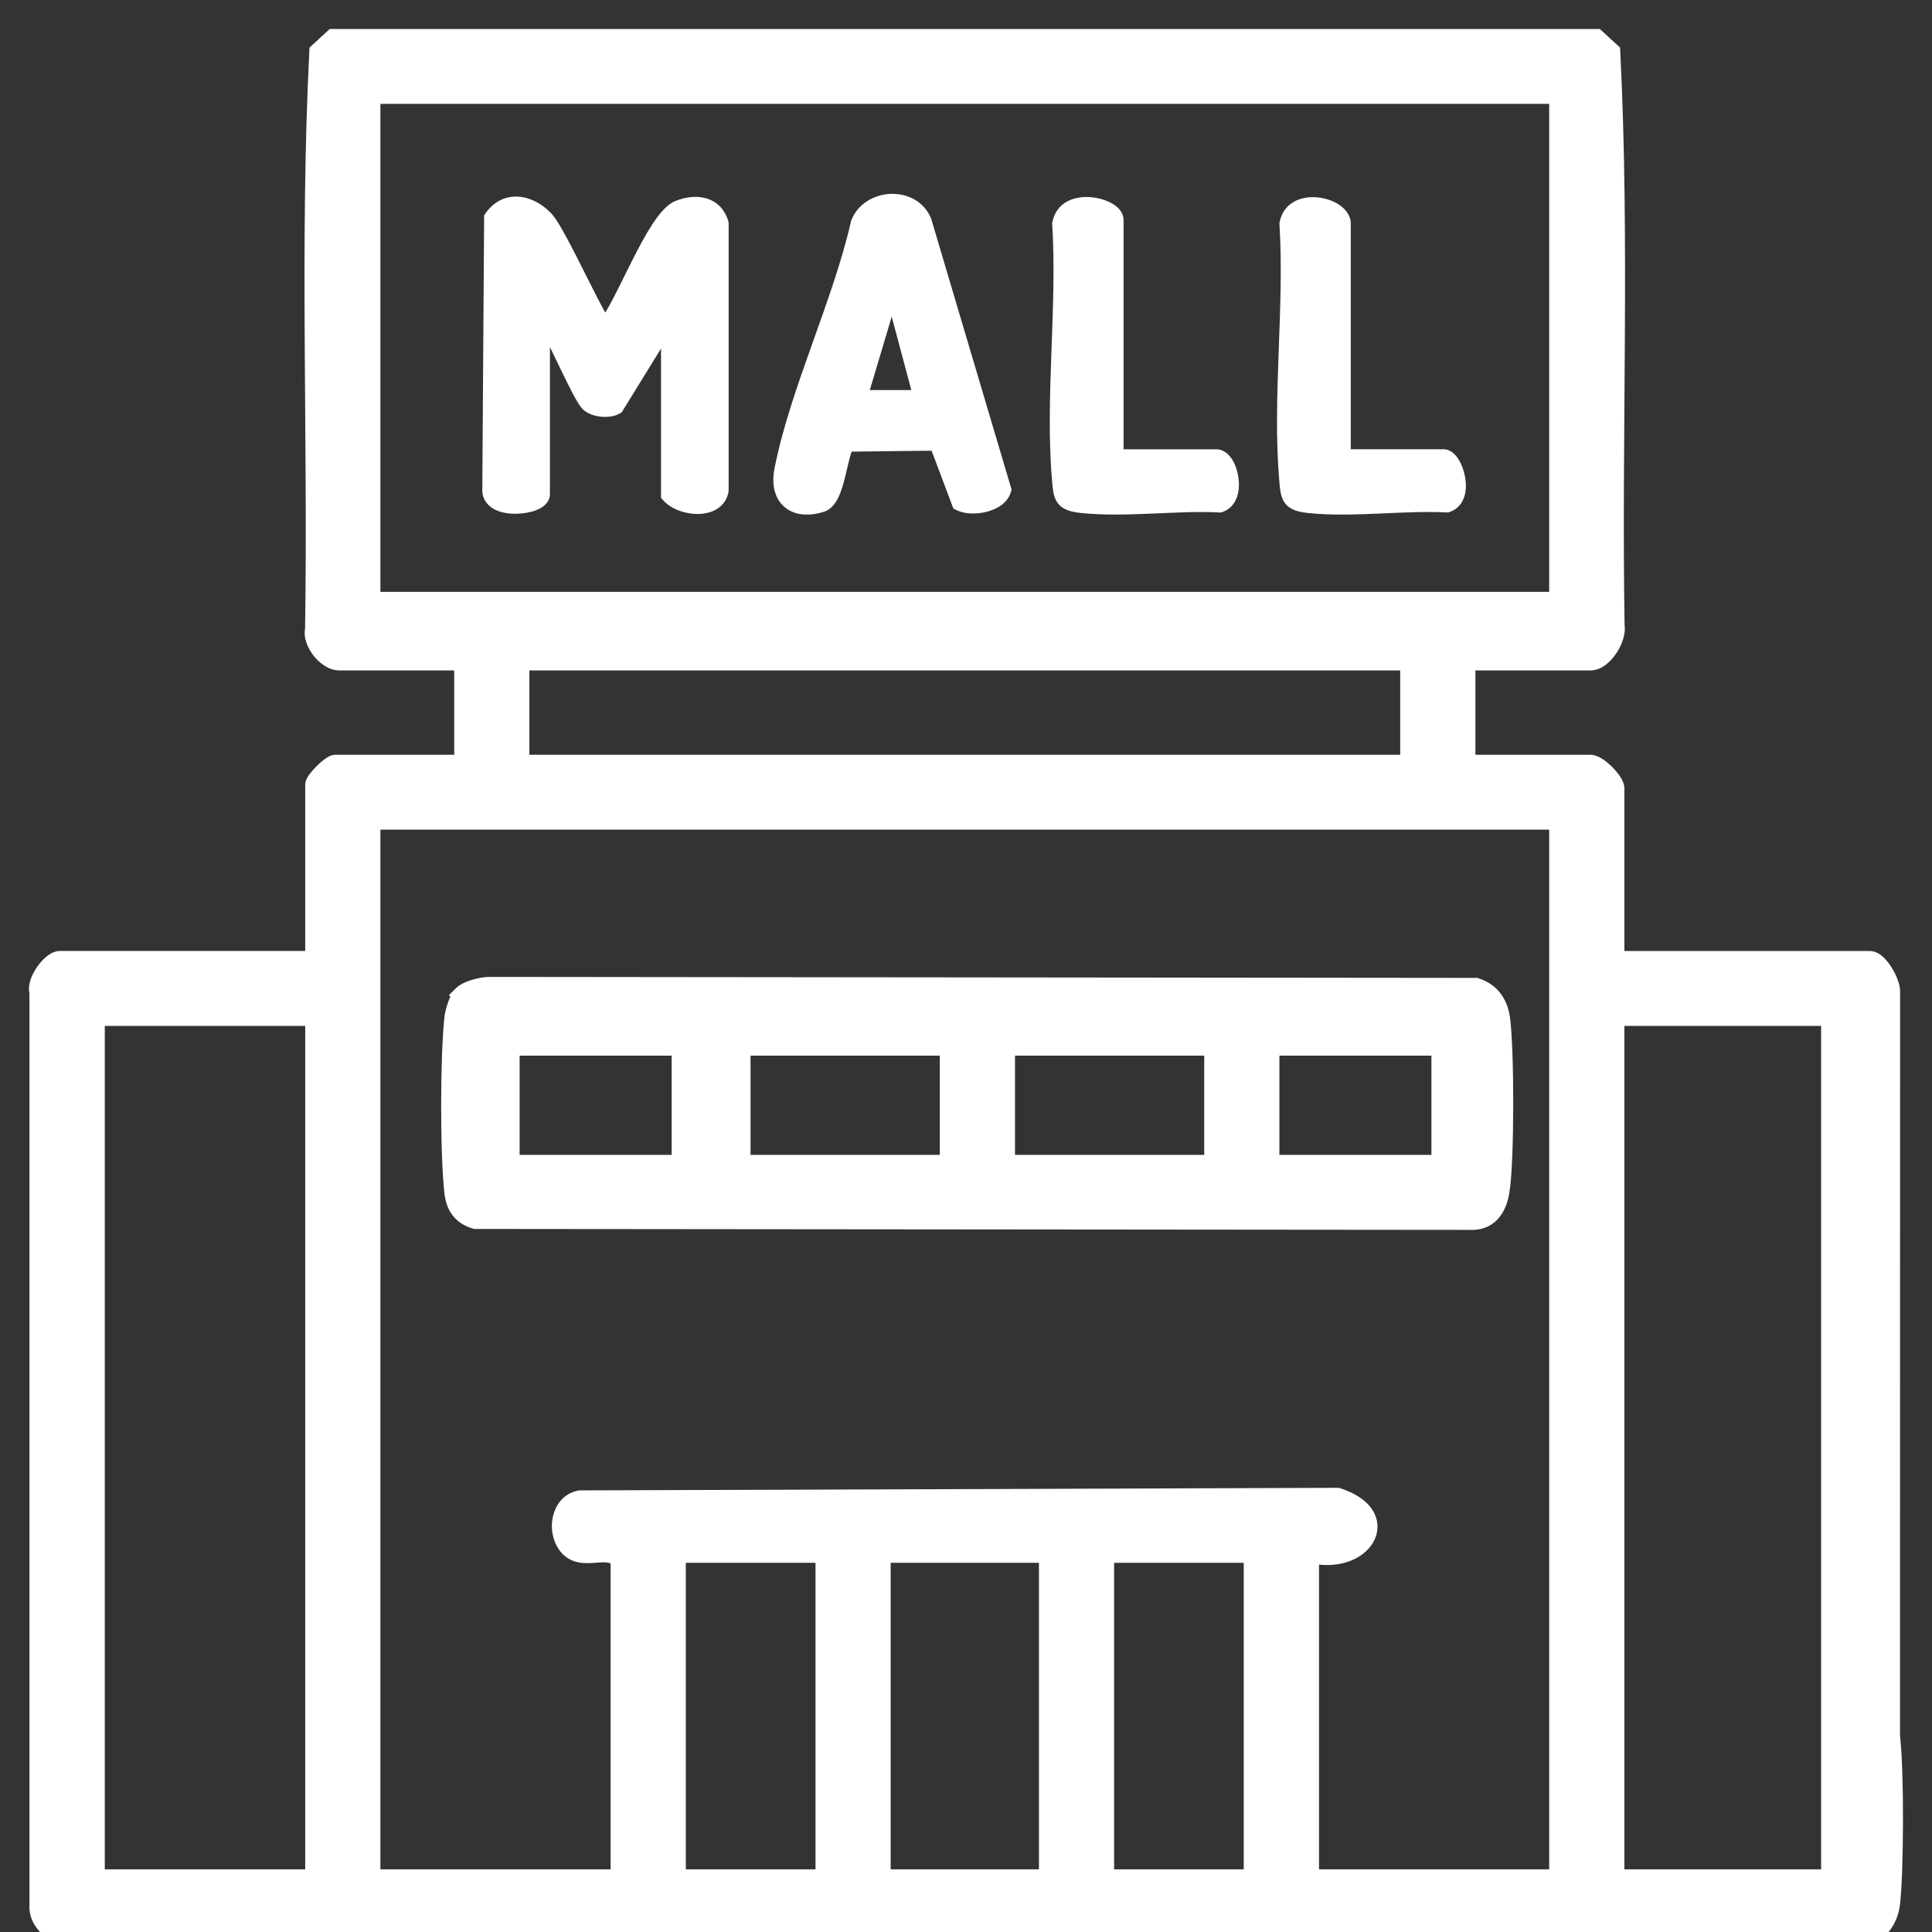 <?xml version="1.0" encoding="UTF-8"?>
<svg xmlns="http://www.w3.org/2000/svg" width="50" height="50" viewBox="0 0 50 50" fill="none">
  <rect x="0" y="0" width="50" height="50" fill="#333333" stroke="none"/>
  <g clip-path="url(#clip0_4110_9275)">
    <path d="M12.486 1.001H41.307L41.683 1.347C41.932 6.261 41.712 11.252 41.794 16.195C41.851 16.525 41.483 17.101 41.163 17.101H37.934V19.784H41.163C41.349 19.784 41.788 20.221 41.789 20.406V24.862H48.393C48.616 24.863 48.942 25.439 48.924 25.676L48.922 44.929C49.033 45.87 49.015 48.498 48.924 49.253C48.882 49.6 48.722 49.866 48.44 50.065H1.498C1.249 49.879 1.04 49.7 1.012 49.395V25.672C0.925 25.41 1.326 24.862 1.547 24.861H8.149V20.31C8.15 20.196 8.565 19.785 8.679 19.783H12.005V17.1H8.775C8.466 17.099 8.071 16.624 8.145 16.29C8.225 11.316 8.005 6.292 8.255 1.346L8.631 1H12.486V1.001ZM2.462 48.629H8.149V26.3H2.462V48.629ZM9.595 48.629H16.053V40.339C15.788 40.045 15.315 40.278 14.965 40.176C14.391 40.008 14.37 38.95 15.009 38.821L34.61 38.755C36.098 39.233 35.267 40.546 33.886 40.194V48.628L33.885 48.629H40.198L40.343 48.485V21.365L40.198 21.221H9.595V48.629ZM17.499 48.629H21.21L21.355 48.485V40.339L21.21 40.195H17.499V48.629ZM22.8 48.629H27.138V40.195H22.8V48.629ZM28.583 40.339V48.629H32.294L32.438 48.485V40.339L32.294 40.195H28.727L28.583 40.339ZM41.789 48.629H47.38V26.3H41.789V48.629ZM38.19 25.558C38.576 25.68 38.774 25.973 38.829 26.36C38.941 27.15 38.944 30.061 38.815 30.833C38.74 31.275 38.518 31.612 38.023 31.579L12.304 31.555C11.951 31.449 11.791 31.212 11.75 30.858C11.637 29.89 11.641 27.322 11.75 26.351C11.768 26.191 11.866 25.863 11.973 25.757L11.972 25.756C12.102 25.625 12.469 25.533 12.663 25.532L38.19 25.558ZM13.198 30.138H17.632V27.07H13.198V30.138ZM19.174 30.138H24.572V27.07H19.174V30.138ZM26.018 30.138H31.415V27.07H26.018V30.138ZM32.861 30.138H37.295V27.07H32.861V30.138ZM13.45 19.784H36.487V17.101H13.45V19.784ZM9.595 15.567H40.343V2.582L40.198 2.438H9.595V15.567ZM22.267 5.787C22.529 5.135 23.579 5.068 23.862 5.743L25.919 12.671C25.821 13.005 25.16 13.122 24.872 12.979L24.282 11.411V11.412L21.881 11.44C21.663 11.772 21.626 12.893 21.241 13.009C20.547 13.219 20.154 12.847 20.291 12.16C20.701 10.105 21.793 7.866 22.267 5.787ZM27.481 5.794C27.618 5.07 28.827 5.372 28.828 5.695V11.877L28.827 11.878H31.477C31.783 11.878 32.011 12.861 31.559 13.013C30.428 12.955 29.114 13.145 28.007 13.027C27.524 12.976 27.513 12.865 27.475 12.408C27.295 10.296 27.614 7.934 27.481 5.794ZM33.362 5.795C33.497 5.073 34.708 5.354 34.708 5.792V11.877H37.358C37.607 11.877 37.912 12.853 37.44 13.012C36.309 12.954 34.995 13.145 33.888 13.028C33.405 12.977 33.394 12.866 33.355 12.409C33.176 10.297 33.495 7.935 33.362 5.795ZM12.779 5.65C13.131 5.164 13.704 5.298 14.083 5.692C14.425 6.048 15.505 8.519 15.669 8.521C16.166 7.959 16.973 5.678 17.574 5.434C17.995 5.263 18.469 5.315 18.607 5.794V12.69C18.51 13.202 17.651 13.111 17.357 12.788V8.141H17.356L15.908 10.488C15.739 10.578 15.396 10.545 15.26 10.415C15.075 10.238 14.445 8.791 14.226 8.426C14.163 8.321 14.128 8.163 13.982 8.141V12.788C13.982 13.078 12.735 13.218 12.732 12.69L12.779 5.65ZM22.176 10.345H23.91L23.091 7.276L22.176 10.345Z" fill="white"></path>
    <path d="M12.486 1.001H12.236V1.251H12.486V1.001ZM41.307 1.001L41.476 0.817L41.404 0.751H41.307V1.001ZM41.683 1.347L41.932 1.334L41.927 1.232L41.852 1.163L41.683 1.347ZM41.794 16.195L41.544 16.2L41.544 16.219L41.548 16.238L41.794 16.195ZM41.163 17.101L41.163 17.351L41.163 17.351L41.163 17.101ZM37.934 17.101V16.851H37.684V17.101H37.934ZM37.934 19.784H37.684V20.034H37.934V19.784ZM41.163 19.784L41.163 19.534H41.163V19.784ZM41.789 20.406L42.039 20.406L42.039 20.405L41.789 20.406ZM41.789 24.862H41.539V25.112H41.789V24.862ZM48.393 24.862L48.393 24.612H48.393V24.862ZM48.924 25.676L48.675 25.657L48.674 25.666L48.674 25.676L48.924 25.676ZM48.922 44.929L48.672 44.929L48.672 44.943L48.674 44.958L48.922 44.929ZM48.924 49.253L48.676 49.223L48.676 49.223L48.924 49.253ZM48.44 50.065V50.315H48.52L48.585 50.269L48.44 50.065ZM1.498 50.065L1.348 50.265L1.415 50.315H1.498V50.065ZM1.012 49.395H0.762V49.406L0.763 49.417L1.012 49.395ZM1.012 25.672H1.262V25.632L1.249 25.593L1.012 25.672ZM1.547 24.861L1.547 24.611L1.546 24.611L1.547 24.861ZM8.149 24.861V25.111H8.399V24.861H8.149ZM8.149 20.31L7.899 20.308V20.31H8.149ZM8.679 19.783V19.533L8.674 19.533L8.679 19.783ZM12.005 19.783V20.033H12.255V19.783H12.005ZM12.005 17.1H12.255V16.85H12.005V17.1ZM8.775 17.1L8.775 17.35H8.775V17.1ZM8.145 16.29L8.389 16.344L8.394 16.319L8.395 16.294L8.145 16.29ZM8.255 1.346L8.086 1.162L8.01 1.231L8.005 1.333L8.255 1.346ZM8.631 1V0.75H8.533L8.462 0.816L8.631 1ZM12.486 1H12.736V0.75H12.486V1ZM2.462 48.629H2.212V48.879H2.462V48.629ZM8.149 48.629V48.879H8.399V48.629H8.149ZM8.149 26.3H8.399V26.05H8.149V26.3ZM2.462 26.3V26.05H2.212V26.3H2.462ZM9.595 48.629H9.345V48.879H9.595V48.629ZM16.053 48.629V48.879H16.303V48.629H16.053ZM16.053 40.339H16.303V40.243L16.238 40.171L16.053 40.339ZM14.965 40.176L14.895 40.416L14.895 40.416L14.965 40.176ZM15.009 38.821L15.008 38.571L14.983 38.571L14.959 38.576L15.009 38.821ZM34.61 38.755L34.687 38.517L34.649 38.505L34.609 38.505L34.61 38.755ZM33.886 40.194L33.947 39.952L33.636 39.873V40.194H33.886ZM33.886 48.628L34.062 48.805L34.136 48.731V48.628H33.886ZM33.885 48.629L33.708 48.452L33.281 48.879H33.885V48.629ZM40.198 48.629V48.879H40.301L40.374 48.806L40.198 48.629ZM40.343 48.485L40.519 48.663L40.593 48.589V48.485H40.343ZM40.343 21.365H40.593V21.262L40.52 21.189L40.343 21.365ZM40.198 21.221L40.375 21.044L40.302 20.971H40.198V21.221ZM9.595 21.221V20.971H9.345V21.221H9.595ZM17.499 48.629H17.249V48.879H17.499V48.629ZM21.21 48.629V48.879H21.313L21.386 48.806L21.21 48.629ZM21.355 48.485L21.531 48.663L21.605 48.589V48.485H21.355ZM21.355 40.339H21.605V40.235L21.531 40.161L21.355 40.339ZM21.21 40.195L21.386 40.018L21.313 39.945H21.21V40.195ZM17.499 40.195V39.945H17.249V40.195H17.499ZM22.8 48.629H22.55V48.879H22.8V48.629ZM27.138 48.629V48.879H27.388V48.629H27.138ZM27.138 40.195H27.388V39.945H27.138V40.195ZM22.8 40.195V39.945H22.55V40.195H22.8ZM28.583 40.339L28.407 40.161L28.333 40.235V40.339H28.583ZM28.583 48.629H28.333V48.879H28.583V48.629ZM32.294 48.629V48.879H32.397L32.47 48.806L32.294 48.629ZM32.438 48.485L32.615 48.663L32.688 48.589V48.485H32.438ZM32.438 40.339H32.688V40.235L32.615 40.161L32.438 40.339ZM32.294 40.195L32.47 40.018L32.397 39.945H32.294V40.195ZM28.727 40.195V39.945H28.625L28.551 40.018L28.727 40.195ZM41.789 48.629H41.539V48.879H41.789V48.629ZM47.38 48.629V48.879H47.63V48.629H47.38ZM47.38 26.3H47.63V26.05H47.38V26.3ZM41.789 26.3V26.05H41.539V26.3H41.789ZM38.19 25.558L38.266 25.319L38.229 25.308L38.191 25.308L38.19 25.558ZM38.829 26.36L39.077 26.325L39.077 26.325L38.829 26.36ZM38.815 30.833L39.061 30.874L39.061 30.874L38.815 30.833ZM38.023 31.579L38.039 31.33L38.031 31.329L38.023 31.329L38.023 31.579ZM12.304 31.555L12.232 31.794L12.267 31.805L12.303 31.805L12.304 31.555ZM11.75 30.858L11.502 30.887L11.502 30.887L11.75 30.858ZM11.75 26.351L11.998 26.378L11.998 26.378L11.75 26.351ZM11.973 25.757L12.149 25.934L12.327 25.757L12.149 25.58L11.973 25.757ZM11.972 25.756L11.795 25.579L11.618 25.756L11.795 25.933L11.972 25.756ZM12.663 25.532L12.663 25.282L12.662 25.282L12.663 25.532ZM13.198 30.138H12.948V30.388H13.198V30.138ZM17.632 30.138V30.388H17.882V30.138H17.632ZM17.632 27.07H17.882V26.82H17.632V27.07ZM13.198 27.07V26.82H12.948V27.07H13.198ZM19.174 30.138H18.924V30.388H19.174V30.138ZM24.572 30.138V30.388H24.822V30.138H24.572ZM24.572 27.07H24.822V26.82H24.572V27.07ZM19.174 27.07V26.82H18.924V27.07H19.174ZM26.018 30.138H25.768V30.388H26.018V30.138ZM31.415 30.138V30.388H31.665V30.138H31.415ZM31.415 27.07H31.665V26.82H31.415V27.07ZM26.018 27.07V26.82H25.768V27.07H26.018ZM32.861 30.138H32.611V30.388H32.861V30.138ZM37.295 30.138V30.388H37.545V30.138H37.295ZM37.295 27.07H37.545V26.82H37.295V27.07ZM32.861 27.07V26.82H32.611V27.07H32.861ZM13.45 19.784H13.2V20.034H13.45V19.784ZM36.487 19.784V20.034H36.737V19.784H36.487ZM36.487 17.101H36.737V16.851H36.487V17.101ZM13.45 17.101V16.851H13.2V17.101H13.45ZM9.595 15.567H9.345V15.817H9.595V15.567ZM40.343 15.567V15.817H40.593V15.567H40.343ZM40.343 2.582H40.593V2.478L40.519 2.405L40.343 2.582ZM40.198 2.438L40.374 2.261L40.301 2.188H40.198V2.438ZM9.595 2.438V2.188H9.345V2.438H9.595ZM22.267 5.787L22.035 5.694L22.027 5.712L22.023 5.732L22.267 5.787ZM23.862 5.743L24.102 5.672L24.098 5.659L24.093 5.646L23.862 5.743ZM25.919 12.671L26.159 12.741L26.18 12.671L26.159 12.6L25.919 12.671ZM24.872 12.979L24.638 13.068L24.673 13.16L24.761 13.204L24.872 12.979ZM24.282 11.411L24.516 11.323L24.032 11.411H24.282ZM24.282 11.412L24.285 11.662L24.532 11.659V11.412H24.282ZM21.881 11.44L21.878 11.19L21.745 11.192L21.672 11.303L21.881 11.44ZM21.241 13.009L21.169 12.769L21.169 12.77L21.241 13.009ZM20.291 12.16L20.046 12.111L20.046 12.111L20.291 12.16ZM27.481 5.794L27.236 5.748L27.23 5.778L27.232 5.809L27.481 5.794ZM28.828 5.695L29.078 5.695L29.078 5.695L28.828 5.695ZM28.828 11.877L29.005 12.054L29.078 11.98V11.877H28.828ZM28.827 11.878L28.65 11.701L28.224 12.128H28.827V11.878ZM31.559 13.013L31.546 13.262L31.593 13.265L31.638 13.25L31.559 13.013ZM28.007 13.027L27.98 13.276L27.98 13.276L28.007 13.027ZM27.475 12.408L27.724 12.387L27.724 12.387L27.475 12.408ZM33.362 5.795L33.117 5.749L33.111 5.779L33.113 5.81L33.362 5.795ZM34.708 5.792L34.958 5.792L34.958 5.792L34.708 5.792ZM34.708 11.877H34.458V12.127H34.708V11.877ZM37.358 11.877L37.359 11.627H37.358V11.877ZM37.44 13.012L37.427 13.261L37.474 13.264L37.519 13.249L37.44 13.012ZM33.888 13.028L33.861 13.277L33.861 13.277L33.888 13.028ZM33.355 12.409L33.605 12.388L33.605 12.388L33.355 12.409ZM12.779 5.65L12.577 5.504L12.53 5.569L12.529 5.649L12.779 5.65ZM14.083 5.692L13.903 5.865L13.903 5.866L14.083 5.692ZM15.669 8.521L15.665 8.771L15.78 8.773L15.856 8.687L15.669 8.521ZM17.574 5.434L17.48 5.202L17.48 5.202L17.574 5.434ZM18.607 5.794H18.857V5.758L18.848 5.724L18.607 5.794ZM18.607 12.69L18.853 12.736L18.857 12.713V12.69H18.607ZM17.357 12.788H17.107V12.885L17.172 12.956L17.357 12.788ZM17.357 8.141H17.607V7.891H17.357V8.141ZM17.356 8.141V7.891H17.217L17.144 8.009L17.356 8.141ZM15.908 10.488L16.025 10.709L16.085 10.677L16.121 10.62L15.908 10.488ZM15.26 10.415L15.433 10.235L15.433 10.235L15.26 10.415ZM14.226 8.426L14.011 8.554L14.011 8.555L14.226 8.426ZM13.982 8.141L14.02 7.893L13.732 7.85V8.141H13.982ZM12.732 12.69L12.482 12.688L12.482 12.691L12.732 12.69ZM22.176 10.345L21.936 10.273L21.84 10.595H22.176V10.345ZM23.91 10.345V10.595H24.236L24.152 10.28L23.91 10.345ZM23.091 7.276L23.332 7.212L23.104 6.357L22.851 7.205L23.091 7.276ZM12.486 1.001V1.251H41.307V1.001V0.751H12.486V1.001ZM41.307 1.001L41.137 1.185L41.513 1.531L41.683 1.347L41.852 1.163L41.476 0.817L41.307 1.001ZM41.683 1.347L41.433 1.359C41.682 6.273 41.462 11.231 41.544 16.2L41.794 16.195L42.044 16.191C41.962 11.273 42.182 6.249 41.932 1.334L41.683 1.347ZM41.794 16.195L41.548 16.238C41.553 16.268 41.55 16.323 41.526 16.401C41.502 16.476 41.463 16.557 41.413 16.632C41.362 16.707 41.306 16.767 41.255 16.806C41.2 16.846 41.169 16.851 41.163 16.851L41.163 17.101L41.163 17.351C41.317 17.351 41.452 17.283 41.555 17.205C41.66 17.126 41.753 17.021 41.827 16.911C41.902 16.801 41.964 16.676 42.003 16.551C42.042 16.428 42.064 16.288 42.04 16.152L41.794 16.195ZM41.163 17.101V16.851H37.934V17.101V17.351H41.163V17.101ZM37.934 17.101H37.684V19.784H37.934H38.184V17.101H37.934ZM37.934 19.784V20.034H41.163V19.784V19.534H37.934V19.784ZM41.163 19.784L41.163 20.034C41.132 20.034 41.141 20.025 41.203 20.065C41.253 20.097 41.312 20.146 41.369 20.203C41.427 20.26 41.476 20.319 41.508 20.369C41.549 20.43 41.539 20.439 41.539 20.407L41.789 20.406L42.039 20.405C42.039 20.281 41.974 20.166 41.926 20.093C41.87 20.009 41.797 19.924 41.722 19.849C41.646 19.773 41.56 19.701 41.476 19.646C41.403 19.599 41.288 19.534 41.163 19.534L41.163 19.784ZM41.789 20.406H41.539V24.862H41.789H42.039V20.406H41.789ZM41.789 24.862V25.112H48.393V24.862V24.612H41.789V24.862ZM48.393 24.862L48.392 25.112C48.349 25.112 48.351 25.092 48.402 25.139C48.442 25.177 48.49 25.237 48.536 25.312C48.582 25.386 48.62 25.464 48.645 25.534C48.657 25.568 48.666 25.598 48.67 25.622C48.675 25.646 48.675 25.657 48.675 25.657L48.924 25.676L49.173 25.695C49.182 25.583 49.151 25.462 49.115 25.364C49.077 25.259 49.023 25.149 48.962 25.049C48.901 24.95 48.826 24.852 48.743 24.774C48.67 24.705 48.548 24.613 48.393 24.612L48.393 24.862ZM48.924 25.676L48.674 25.676L48.672 44.929L48.922 44.929L49.172 44.929L49.174 25.676L48.924 25.676ZM48.922 44.929L48.674 44.958C48.727 45.412 48.751 46.291 48.749 47.16C48.747 48.03 48.719 48.862 48.676 49.223L48.924 49.253L49.172 49.283C49.22 48.889 49.247 48.029 49.249 47.161C49.251 46.293 49.228 45.387 49.17 44.899L48.922 44.929ZM48.924 49.253L48.676 49.223C48.642 49.499 48.52 49.703 48.296 49.861L48.44 50.065L48.585 50.269C48.924 50.03 49.122 49.7 49.172 49.283L48.924 49.253ZM48.44 50.065V49.815H1.498V50.065V50.315H48.44V50.065ZM1.498 50.065L1.648 49.866C1.394 49.675 1.278 49.556 1.261 49.372L1.012 49.395L0.763 49.417C0.802 49.845 1.104 50.082 1.348 50.265L1.498 50.065ZM1.012 49.395H1.262V25.672H1.012H0.762V49.395H1.012ZM1.012 25.672L1.249 25.593C1.252 25.602 1.243 25.58 1.265 25.513C1.285 25.452 1.322 25.381 1.37 25.311C1.418 25.241 1.471 25.182 1.517 25.144C1.573 25.098 1.582 25.111 1.548 25.111L1.547 24.861L1.546 24.611C1.401 24.612 1.277 24.694 1.199 24.759C1.11 24.832 1.027 24.927 0.958 25.027C0.889 25.127 0.828 25.241 0.79 25.357C0.754 25.467 0.728 25.611 0.774 25.75L1.012 25.672ZM1.547 24.861V25.111H8.149V24.861V24.611H1.547V24.861ZM8.149 24.861H8.399V20.31H8.149H7.899V24.861H8.149ZM8.149 20.31L8.399 20.311C8.399 20.36 8.381 20.385 8.389 20.371C8.392 20.365 8.401 20.351 8.417 20.33C8.448 20.288 8.495 20.235 8.548 20.182C8.601 20.129 8.654 20.083 8.697 20.051C8.718 20.035 8.733 20.027 8.739 20.023C8.754 20.015 8.73 20.032 8.683 20.033L8.679 19.783L8.674 19.533C8.599 19.535 8.537 19.565 8.507 19.58C8.47 19.6 8.433 19.625 8.399 19.649C8.332 19.699 8.26 19.763 8.195 19.827C8.13 19.892 8.066 19.963 8.016 20.03C7.991 20.063 7.966 20.1 7.946 20.138C7.931 20.168 7.9 20.231 7.899 20.308L8.149 20.31ZM8.679 19.783V20.033H12.005V19.783V19.533H8.679V19.783ZM12.005 19.783H12.255V17.1H12.005H11.755V19.783H12.005ZM12.005 17.1V16.85H8.775V17.1V17.35H12.005V17.1ZM8.775 17.1L8.776 16.85C8.76 16.85 8.723 16.842 8.669 16.808C8.616 16.775 8.561 16.725 8.512 16.664C8.404 16.529 8.375 16.404 8.389 16.344L8.145 16.29L7.9 16.236C7.84 16.51 7.972 16.789 8.121 16.976C8.2 17.075 8.297 17.165 8.403 17.232C8.507 17.297 8.636 17.349 8.775 17.35L8.775 17.1ZM8.145 16.29L8.395 16.294C8.475 11.295 8.255 6.303 8.505 1.358L8.255 1.346L8.005 1.333C7.755 6.28 7.974 11.336 7.895 16.286L8.145 16.29ZM8.255 1.346L8.424 1.53L8.8 1.184L8.631 1L8.462 0.816L8.086 1.162L8.255 1.346ZM8.631 1V1.25H12.486V1V0.75H8.631V1ZM12.486 1H12.236V1.001H12.486H12.736V1H12.486ZM2.462 48.629V48.879H8.149V48.629V48.379H2.462V48.629ZM8.149 48.629H8.399V26.3H8.149H7.899V48.629H8.149ZM8.149 26.3V26.05H2.462V26.3V26.55H8.149V26.3ZM2.462 26.3H2.212V48.629H2.462H2.712V26.3H2.462ZM9.595 48.629V48.879H16.053V48.629V48.379H9.595V48.629ZM16.053 48.629H16.303V40.339H16.053H15.803V48.629H16.053ZM16.053 40.339L16.238 40.171C16.023 39.933 15.731 39.927 15.529 39.936C15.477 39.938 15.423 39.942 15.375 39.946C15.326 39.949 15.281 39.952 15.238 39.953C15.15 39.956 15.085 39.951 15.035 39.936L14.965 40.176L14.895 40.416C15.019 40.452 15.145 40.456 15.252 40.453C15.307 40.452 15.361 40.448 15.41 40.444C15.461 40.441 15.507 40.437 15.552 40.435C15.74 40.427 15.817 40.451 15.867 40.507L16.053 40.339ZM14.965 40.176L15.035 39.936C14.897 39.895 14.78 39.726 14.782 39.486C14.784 39.253 14.897 39.099 15.058 39.066L15.009 38.821L14.959 38.576C14.482 38.673 14.286 39.111 14.282 39.481C14.279 39.845 14.459 40.288 14.895 40.416L14.965 40.176ZM15.009 38.821L15.01 39.071L34.611 39.005L34.61 38.755L34.609 38.505L15.008 38.571L15.009 38.821ZM34.61 38.755L34.534 38.993C34.873 39.102 35.036 39.245 35.104 39.359C35.165 39.462 35.162 39.564 35.106 39.663C34.984 39.878 34.567 40.11 33.947 39.952L33.886 40.194L33.824 40.437C34.586 40.631 35.274 40.382 35.541 39.909C35.68 39.664 35.692 39.37 35.534 39.103C35.382 38.847 35.092 38.647 34.687 38.517L34.61 38.755ZM33.886 40.194H33.636V48.628H33.886H34.136V40.194H33.886ZM33.886 48.628L33.709 48.451L33.708 48.452L33.885 48.629L34.062 48.806L34.062 48.805L33.886 48.628ZM33.885 48.629V48.879H40.198V48.629V48.379H33.885V48.629ZM40.198 48.629L40.374 48.806L40.519 48.663L40.343 48.485L40.167 48.308L40.022 48.452L40.198 48.629ZM40.343 48.485H40.593V21.365H40.343H40.093V48.485H40.343ZM40.343 21.365L40.52 21.189L40.375 21.044L40.198 21.221L40.022 21.398L40.166 21.542L40.343 21.365ZM40.198 21.221V20.971H9.595V21.221V21.471H40.198V21.221ZM9.595 21.221H9.345V48.629H9.595H9.845V21.221H9.595ZM17.499 48.629V48.879H21.21V48.629V48.379H17.499V48.629ZM21.21 48.629L21.386 48.806L21.531 48.663L21.355 48.485L21.178 48.308L21.034 48.452L21.21 48.629ZM21.355 48.485H21.605V40.339H21.355H21.105V48.485H21.355ZM21.355 40.339L21.531 40.161L21.386 40.018L21.21 40.195L21.034 40.373L21.178 40.516L21.355 40.339ZM21.21 40.195V39.945H17.499V40.195V40.445H21.21V40.195ZM17.499 40.195H17.249V48.629H17.499H17.749V40.195H17.499ZM22.8 48.629V48.879H27.138V48.629V48.379H22.8V48.629ZM27.138 48.629H27.388V40.195H27.138H26.888V48.629H27.138ZM27.138 40.195V39.945H22.8V40.195V40.445H27.138V40.195ZM22.8 40.195H22.55V48.629H22.8H23.05V40.195H22.8ZM28.583 40.339H28.333V48.629H28.583H28.833V40.339H28.583ZM28.583 48.629V48.879H32.294V48.629V48.379H28.583V48.629ZM32.294 48.629L32.47 48.806L32.615 48.663L32.438 48.485L32.262 48.308L32.118 48.452L32.294 48.629ZM32.438 48.485H32.688V40.339H32.438H32.188V48.485H32.438ZM32.438 40.339L32.615 40.161L32.47 40.018L32.294 40.195L32.118 40.373L32.262 40.516L32.438 40.339ZM32.294 40.195V39.945H28.727V40.195V40.445H32.294V40.195ZM28.727 40.195L28.551 40.018L28.407 40.161L28.583 40.339L28.759 40.516L28.904 40.373L28.727 40.195ZM41.789 48.629V48.879H47.38V48.629V48.379H41.789V48.629ZM47.38 48.629H47.63V26.3H47.38H47.13V48.629H47.38ZM47.38 26.3V26.05H41.789V26.3V26.55H47.38V26.3ZM41.789 26.3H41.539V48.629H41.789H42.039V26.3H41.789ZM38.19 25.558L38.115 25.796C38.391 25.884 38.537 26.083 38.582 26.395L38.829 26.36L39.077 26.325C39.011 25.863 38.761 25.477 38.266 25.319L38.19 25.558ZM38.829 26.36L38.582 26.395C38.635 26.77 38.664 27.678 38.662 28.603C38.661 29.53 38.629 30.43 38.568 30.792L38.815 30.833L39.061 30.874C39.13 30.465 39.161 29.523 39.162 28.604C39.164 27.683 39.135 26.741 39.077 26.325L38.829 26.36ZM38.815 30.833L38.568 30.792C38.535 30.988 38.474 31.128 38.394 31.213C38.324 31.288 38.22 31.342 38.039 31.33L38.023 31.579L38.006 31.829C38.32 31.849 38.575 31.751 38.759 31.555C38.933 31.369 39.02 31.12 39.061 30.874L38.815 30.833ZM38.023 31.579L38.023 31.329L12.304 31.305L12.304 31.555L12.303 31.805L38.022 31.829L38.023 31.579ZM12.304 31.555L12.375 31.315C12.241 31.275 12.161 31.216 12.109 31.148C12.055 31.077 12.016 30.977 11.998 30.829L11.75 30.858L11.502 30.887C11.526 31.094 11.587 31.288 11.711 31.451C11.838 31.617 12.014 31.729 12.232 31.794L12.304 31.555ZM11.75 30.858L11.998 30.829C11.888 29.881 11.892 27.332 11.998 26.378L11.75 26.351L11.502 26.323C11.391 27.312 11.387 29.899 11.502 30.887L11.75 30.858ZM11.75 26.351L11.998 26.378C12.005 26.322 12.028 26.219 12.064 26.116C12.081 26.066 12.1 26.021 12.118 25.985C12.138 25.947 12.15 25.933 12.149 25.934L11.973 25.757L11.796 25.58C11.742 25.634 11.702 25.701 11.672 25.759C11.641 25.82 11.614 25.887 11.592 25.952C11.547 26.079 11.513 26.22 11.502 26.323L11.75 26.351ZM11.973 25.757L12.149 25.58L12.149 25.579L11.972 25.756L11.795 25.933L11.796 25.934L11.973 25.757ZM11.972 25.756L12.149 25.933C12.167 25.914 12.239 25.873 12.365 25.835C12.482 25.8 12.598 25.783 12.664 25.782L12.663 25.532L12.662 25.282C12.535 25.283 12.37 25.312 12.222 25.356C12.084 25.397 11.907 25.467 11.795 25.579L11.972 25.756ZM12.663 25.532L12.663 25.782L38.19 25.808L38.19 25.558L38.191 25.308L12.663 25.282L12.663 25.532ZM13.198 30.138V30.388H17.632V30.138V29.888H13.198V30.138ZM17.632 30.138H17.882V27.07H17.632H17.382V30.138H17.632ZM17.632 27.07V26.82H13.198V27.07V27.32H17.632V27.07ZM13.198 27.07H12.948V30.138H13.198H13.448V27.07H13.198ZM19.174 30.138V30.388H24.572V30.138V29.888H19.174V30.138ZM24.572 30.138H24.822V27.07H24.572H24.322V30.138H24.572ZM24.572 27.07V26.82H19.174V27.07V27.32H24.572V27.07ZM19.174 27.07H18.924V30.138H19.174H19.424V27.07H19.174ZM26.018 30.138V30.388H31.415V30.138V29.888H26.018V30.138ZM31.415 30.138H31.665V27.07H31.415H31.165V30.138H31.415ZM31.415 27.07V26.82H26.018V27.07V27.32H31.415V27.07ZM26.018 27.07H25.768V30.138H26.018H26.268V27.07H26.018ZM32.861 30.138V30.388H37.295V30.138V29.888H32.861V30.138ZM37.295 30.138H37.545V27.07H37.295H37.045V30.138H37.295ZM37.295 27.07V26.82H32.861V27.07V27.32H37.295V27.07ZM32.861 27.07H32.611V30.138H32.861H33.111V27.07H32.861ZM13.45 19.784V20.034H36.487V19.784V19.534H13.45V19.784ZM36.487 19.784H36.737V17.101H36.487H36.237V19.784H36.487ZM36.487 17.101V16.851H13.45V17.101V17.351H36.487V17.101ZM13.45 17.101H13.2V19.784H13.45H13.7V17.101H13.45ZM9.595 15.567V15.817H40.343V15.567V15.317H9.595V15.567ZM40.343 15.567H40.593V2.582H40.343H40.093V15.567H40.343ZM40.343 2.582L40.519 2.405L40.374 2.261L40.198 2.438L40.022 2.616L40.167 2.759L40.343 2.582ZM40.198 2.438V2.188H9.595V2.438V2.688H40.198V2.438ZM9.595 2.438H9.345V15.567H9.595H9.845V2.438H9.595ZM22.267 5.787L22.499 5.88C22.585 5.665 22.811 5.528 23.067 5.517C23.32 5.506 23.54 5.621 23.632 5.84L23.862 5.743L24.093 5.646C23.901 5.19 23.455 5 23.046 5.018C22.64 5.035 22.21 5.257 22.035 5.694L22.267 5.787ZM23.862 5.743L23.623 5.814L25.679 12.742L25.919 12.671L26.159 12.6L24.102 5.672L23.862 5.743ZM25.919 12.671L25.679 12.6C25.675 12.613 25.661 12.641 25.612 12.675C25.562 12.709 25.492 12.74 25.406 12.762C25.224 12.807 25.054 12.79 24.983 12.755L24.872 12.979L24.761 13.204C24.979 13.311 25.283 13.308 25.527 13.247C25.655 13.215 25.786 13.163 25.897 13.086C26.008 13.008 26.113 12.896 26.159 12.741L25.919 12.671ZM24.872 12.979L25.106 12.892L24.516 11.323L24.282 11.411L24.048 11.499L24.638 13.068L24.872 12.979ZM24.282 11.411H24.032V11.412H24.282H24.532V11.411H24.282ZM24.282 11.412L24.279 11.162L21.878 11.19L21.881 11.44L21.884 11.69L24.285 11.662L24.282 11.412ZM21.881 11.44L21.672 11.303C21.592 11.425 21.541 11.595 21.501 11.746C21.463 11.89 21.418 12.1 21.381 12.244C21.339 12.41 21.297 12.551 21.247 12.653C21.194 12.765 21.16 12.772 21.169 12.769L21.241 13.009L21.313 13.248C21.515 13.187 21.63 13.011 21.698 12.87C21.771 12.719 21.823 12.537 21.866 12.367C21.914 12.175 21.942 12.035 21.985 11.872C22.026 11.716 22.061 11.622 22.09 11.578L21.881 11.44ZM21.241 13.009L21.169 12.77C20.865 12.862 20.699 12.806 20.622 12.736C20.545 12.666 20.477 12.507 20.536 12.209L20.291 12.16L20.046 12.111C19.968 12.5 20.027 12.871 20.286 13.106C20.545 13.342 20.923 13.367 21.314 13.248L21.241 13.009ZM20.291 12.16L20.536 12.209C20.737 11.202 21.106 10.145 21.491 9.066C21.872 7.994 22.27 6.899 22.51 5.843L22.267 5.787L22.023 5.732C21.79 6.753 21.405 7.817 21.02 8.898C20.637 9.972 20.255 11.063 20.046 12.111L20.291 12.16ZM27.481 5.794L27.727 5.84C27.746 5.739 27.796 5.685 27.864 5.65C27.942 5.609 28.055 5.591 28.186 5.601C28.315 5.611 28.436 5.648 28.518 5.692C28.559 5.715 28.58 5.733 28.588 5.743C28.597 5.752 28.578 5.736 28.578 5.696L28.828 5.695L29.078 5.695C29.078 5.574 29.021 5.477 28.963 5.411C28.904 5.345 28.83 5.293 28.755 5.252C28.606 5.172 28.416 5.118 28.225 5.103C28.036 5.088 27.821 5.109 27.634 5.206C27.438 5.307 27.285 5.487 27.236 5.748L27.481 5.794ZM28.828 5.695H28.578V11.877H28.828H29.078V5.695H28.828ZM28.828 11.877L28.651 11.7L28.65 11.701L28.827 11.878L29.004 12.055L29.005 12.054L28.828 11.877ZM28.827 11.878V12.128H31.477V11.878V11.628H28.827V11.878ZM31.477 11.878V12.128C31.416 12.128 31.423 12.087 31.469 12.163C31.506 12.224 31.539 12.318 31.555 12.425C31.57 12.531 31.564 12.627 31.542 12.693C31.522 12.755 31.497 12.77 31.479 12.776L31.559 13.013L31.638 13.25C31.846 13.18 31.962 13.015 32.017 12.85C32.07 12.689 32.073 12.51 32.05 12.352C32.026 12.194 31.974 12.033 31.896 11.905C31.828 11.792 31.692 11.628 31.477 11.628V11.878ZM31.559 13.013L31.571 12.763C30.991 12.734 30.366 12.768 29.764 12.793C29.154 12.819 28.566 12.835 28.033 12.779L28.007 13.027L27.98 13.276C28.555 13.337 29.177 13.318 29.785 13.293C30.399 13.267 30.995 13.234 31.546 13.262L31.559 13.013ZM28.007 13.027L28.034 12.779C27.918 12.766 27.851 12.752 27.809 12.738C27.79 12.731 27.781 12.725 27.778 12.723C27.776 12.722 27.775 12.721 27.775 12.721C27.775 12.721 27.775 12.721 27.775 12.72C27.774 12.719 27.763 12.704 27.752 12.645C27.741 12.584 27.734 12.506 27.724 12.387L27.475 12.408L27.226 12.429C27.235 12.539 27.244 12.646 27.26 12.736C27.277 12.828 27.307 12.929 27.374 13.019C27.514 13.207 27.746 13.251 27.98 13.276L28.007 13.027ZM27.475 12.408L27.724 12.387C27.636 11.348 27.67 10.245 27.71 9.121C27.751 8.002 27.798 6.863 27.731 5.778L27.481 5.794L27.232 5.809C27.297 6.864 27.252 7.976 27.211 9.102C27.17 10.223 27.134 11.356 27.226 12.429L27.475 12.408ZM33.362 5.795L33.608 5.841C33.627 5.74 33.677 5.685 33.744 5.65C33.821 5.611 33.932 5.593 34.059 5.607C34.184 5.621 34.301 5.663 34.378 5.715C34.464 5.771 34.458 5.805 34.458 5.792L34.708 5.792L34.958 5.792C34.958 5.56 34.801 5.395 34.655 5.298C34.501 5.196 34.306 5.131 34.113 5.11C33.92 5.089 33.703 5.109 33.515 5.206C33.317 5.308 33.165 5.489 33.117 5.749L33.362 5.795ZM34.708 5.792H34.458V11.877H34.708H34.958V5.792H34.708ZM34.708 11.877V12.127H37.358V11.877V11.627H34.708V11.877ZM37.358 11.877L37.358 12.127C37.306 12.127 37.282 12.102 37.289 12.108C37.294 12.112 37.308 12.128 37.328 12.16C37.367 12.225 37.404 12.323 37.423 12.43C37.443 12.539 37.441 12.633 37.422 12.696C37.405 12.752 37.383 12.767 37.36 12.775L37.44 13.012L37.519 13.249C37.732 13.177 37.849 13.011 37.901 12.839C37.95 12.675 37.944 12.495 37.915 12.34C37.887 12.183 37.831 12.027 37.757 11.904C37.72 11.843 37.674 11.78 37.616 11.73C37.561 11.682 37.473 11.627 37.359 11.627L37.358 11.877ZM37.44 13.012L37.452 12.762C36.872 12.733 36.247 12.767 35.644 12.793C35.035 12.819 34.447 12.836 33.914 12.78L33.888 13.028L33.861 13.277C34.436 13.338 35.059 13.318 35.666 13.292C36.28 13.266 36.876 13.233 37.427 13.261L37.44 13.012ZM33.888 13.028L33.914 12.78C33.799 12.767 33.731 12.753 33.69 12.739C33.671 12.732 33.662 12.726 33.658 12.724C33.657 12.723 33.656 12.722 33.656 12.722C33.656 12.722 33.656 12.722 33.656 12.722C33.654 12.72 33.644 12.705 33.633 12.646C33.622 12.585 33.615 12.507 33.605 12.388L33.355 12.409L33.106 12.43C33.116 12.54 33.124 12.647 33.141 12.737C33.158 12.829 33.188 12.93 33.254 13.02C33.394 13.208 33.627 13.252 33.861 13.277L33.888 13.028ZM33.355 12.409L33.605 12.388C33.516 11.349 33.551 10.245 33.591 9.122C33.632 8.003 33.679 6.864 33.612 5.779L33.362 5.795L33.113 5.81C33.178 6.866 33.133 7.978 33.092 9.103C33.051 10.224 33.015 11.357 33.106 12.43L33.355 12.409ZM12.779 5.65L12.982 5.797C13.106 5.625 13.252 5.576 13.398 5.59C13.558 5.605 13.743 5.7 13.903 5.865L14.083 5.692L14.263 5.519C14.044 5.29 13.753 5.121 13.444 5.092C13.121 5.062 12.804 5.189 12.577 5.504L12.779 5.65ZM14.083 5.692L13.903 5.866C13.925 5.889 13.968 5.947 14.03 6.047C14.089 6.143 14.157 6.264 14.232 6.403C14.382 6.681 14.552 7.019 14.72 7.352C14.885 7.681 15.049 8.006 15.181 8.248C15.246 8.368 15.308 8.475 15.36 8.553C15.386 8.591 15.414 8.631 15.445 8.663C15.459 8.679 15.481 8.7 15.508 8.719C15.531 8.735 15.587 8.77 15.665 8.771L15.669 8.521L15.673 8.272C15.741 8.273 15.784 8.303 15.794 8.309C15.807 8.318 15.813 8.325 15.811 8.323C15.807 8.319 15.796 8.305 15.775 8.275C15.736 8.216 15.684 8.126 15.62 8.009C15.492 7.775 15.334 7.46 15.166 7.127C15 6.797 14.826 6.451 14.672 6.165C14.595 6.023 14.522 5.892 14.456 5.785C14.392 5.682 14.326 5.584 14.263 5.519L14.083 5.692ZM15.669 8.521L15.856 8.687C16.004 8.52 16.16 8.246 16.314 7.952C16.469 7.654 16.64 7.299 16.806 6.971C16.975 6.636 17.142 6.321 17.302 6.077C17.382 5.955 17.456 5.856 17.523 5.783C17.593 5.708 17.642 5.676 17.668 5.665L17.574 5.434L17.48 5.202C17.356 5.252 17.248 5.345 17.157 5.443C17.063 5.544 16.972 5.668 16.883 5.803C16.707 6.073 16.529 6.409 16.359 6.746C16.186 7.088 16.025 7.425 15.87 7.72C15.714 8.02 15.583 8.241 15.482 8.356L15.669 8.521ZM17.574 5.434L17.668 5.665C17.845 5.594 18.011 5.579 18.131 5.612C18.235 5.64 18.322 5.708 18.367 5.864L18.607 5.794L18.848 5.724C18.754 5.402 18.535 5.204 18.263 5.129C18.006 5.059 17.724 5.103 17.48 5.202L17.574 5.434ZM18.607 5.794H18.357V12.69H18.607H18.857V5.794H18.607ZM18.607 12.69L18.362 12.643C18.352 12.695 18.327 12.726 18.285 12.751C18.235 12.781 18.157 12.802 18.055 12.802C17.839 12.803 17.628 12.714 17.543 12.62L17.357 12.788L17.172 12.956C17.38 13.185 17.745 13.303 18.057 13.302C18.218 13.301 18.391 13.269 18.54 13.182C18.695 13.09 18.814 12.941 18.853 12.736L18.607 12.69ZM17.357 12.788H17.607V8.141H17.357H17.107V12.788H17.357ZM17.357 8.141V7.891H17.356V8.141V8.391H17.357V8.141ZM17.356 8.141L17.144 8.009L15.695 10.357L15.908 10.488L16.121 10.62L17.569 8.272L17.356 8.141ZM15.908 10.488L15.791 10.267C15.767 10.28 15.696 10.296 15.598 10.286C15.553 10.281 15.513 10.271 15.482 10.26C15.466 10.254 15.454 10.248 15.445 10.243C15.441 10.241 15.438 10.239 15.436 10.237C15.434 10.236 15.433 10.235 15.433 10.235L15.26 10.415L15.087 10.595C15.213 10.716 15.397 10.767 15.545 10.783C15.695 10.799 15.879 10.787 16.025 10.709L15.908 10.488ZM15.26 10.415L15.433 10.235C15.435 10.237 15.419 10.219 15.384 10.162C15.353 10.111 15.315 10.044 15.272 9.963C15.186 9.802 15.085 9.596 14.981 9.382C14.778 8.964 14.557 8.492 14.44 8.297L14.226 8.426L14.011 8.555C14.114 8.724 14.317 9.159 14.531 9.6C14.635 9.815 14.739 10.027 14.83 10.198C14.876 10.283 14.919 10.361 14.959 10.425C14.994 10.482 15.038 10.549 15.087 10.595L15.26 10.415ZM14.226 8.426L14.44 8.297C14.432 8.283 14.423 8.266 14.407 8.232C14.393 8.203 14.373 8.161 14.347 8.12C14.293 8.033 14.194 7.92 14.02 7.893L13.982 8.141L13.945 8.388C13.936 8.386 13.925 8.382 13.918 8.376C13.912 8.372 13.915 8.372 13.923 8.385C13.932 8.399 13.941 8.418 13.956 8.449C13.969 8.475 13.988 8.516 14.011 8.554L14.226 8.426ZM13.982 8.141H13.732V12.788H13.982H14.232V8.141H13.982ZM13.982 12.788H13.732C13.732 12.728 13.766 12.699 13.762 12.703C13.758 12.706 13.739 12.72 13.697 12.737C13.613 12.77 13.487 12.794 13.354 12.796C13.22 12.798 13.107 12.777 13.038 12.744C12.978 12.715 12.982 12.697 12.982 12.688L12.732 12.69L12.482 12.691C12.484 12.947 12.646 13.11 12.82 13.194C12.986 13.274 13.185 13.299 13.363 13.296C13.542 13.293 13.729 13.261 13.879 13.202C13.953 13.174 14.031 13.133 14.096 13.075C14.16 13.017 14.232 12.921 14.232 12.788H13.982ZM12.732 12.69L12.982 12.691L13.029 5.652L12.779 5.65L12.529 5.649L12.482 12.688L12.732 12.69ZM22.176 10.345V10.595H23.91V10.345V10.095H22.176V10.345ZM23.91 10.345L24.152 10.28L23.332 7.212L23.091 7.276L22.849 7.341L23.669 10.409L23.91 10.345ZM23.091 7.276L22.851 7.205L21.936 10.273L22.176 10.345L22.415 10.416L23.33 7.348L23.091 7.276Z" fill="white"></path>
  </g>
  <defs>
    <clipPath id="clip0_4110_9275">
      <rect width="50" height="50" fill="white"></rect>
    </clipPath>
  </defs>
</svg>
